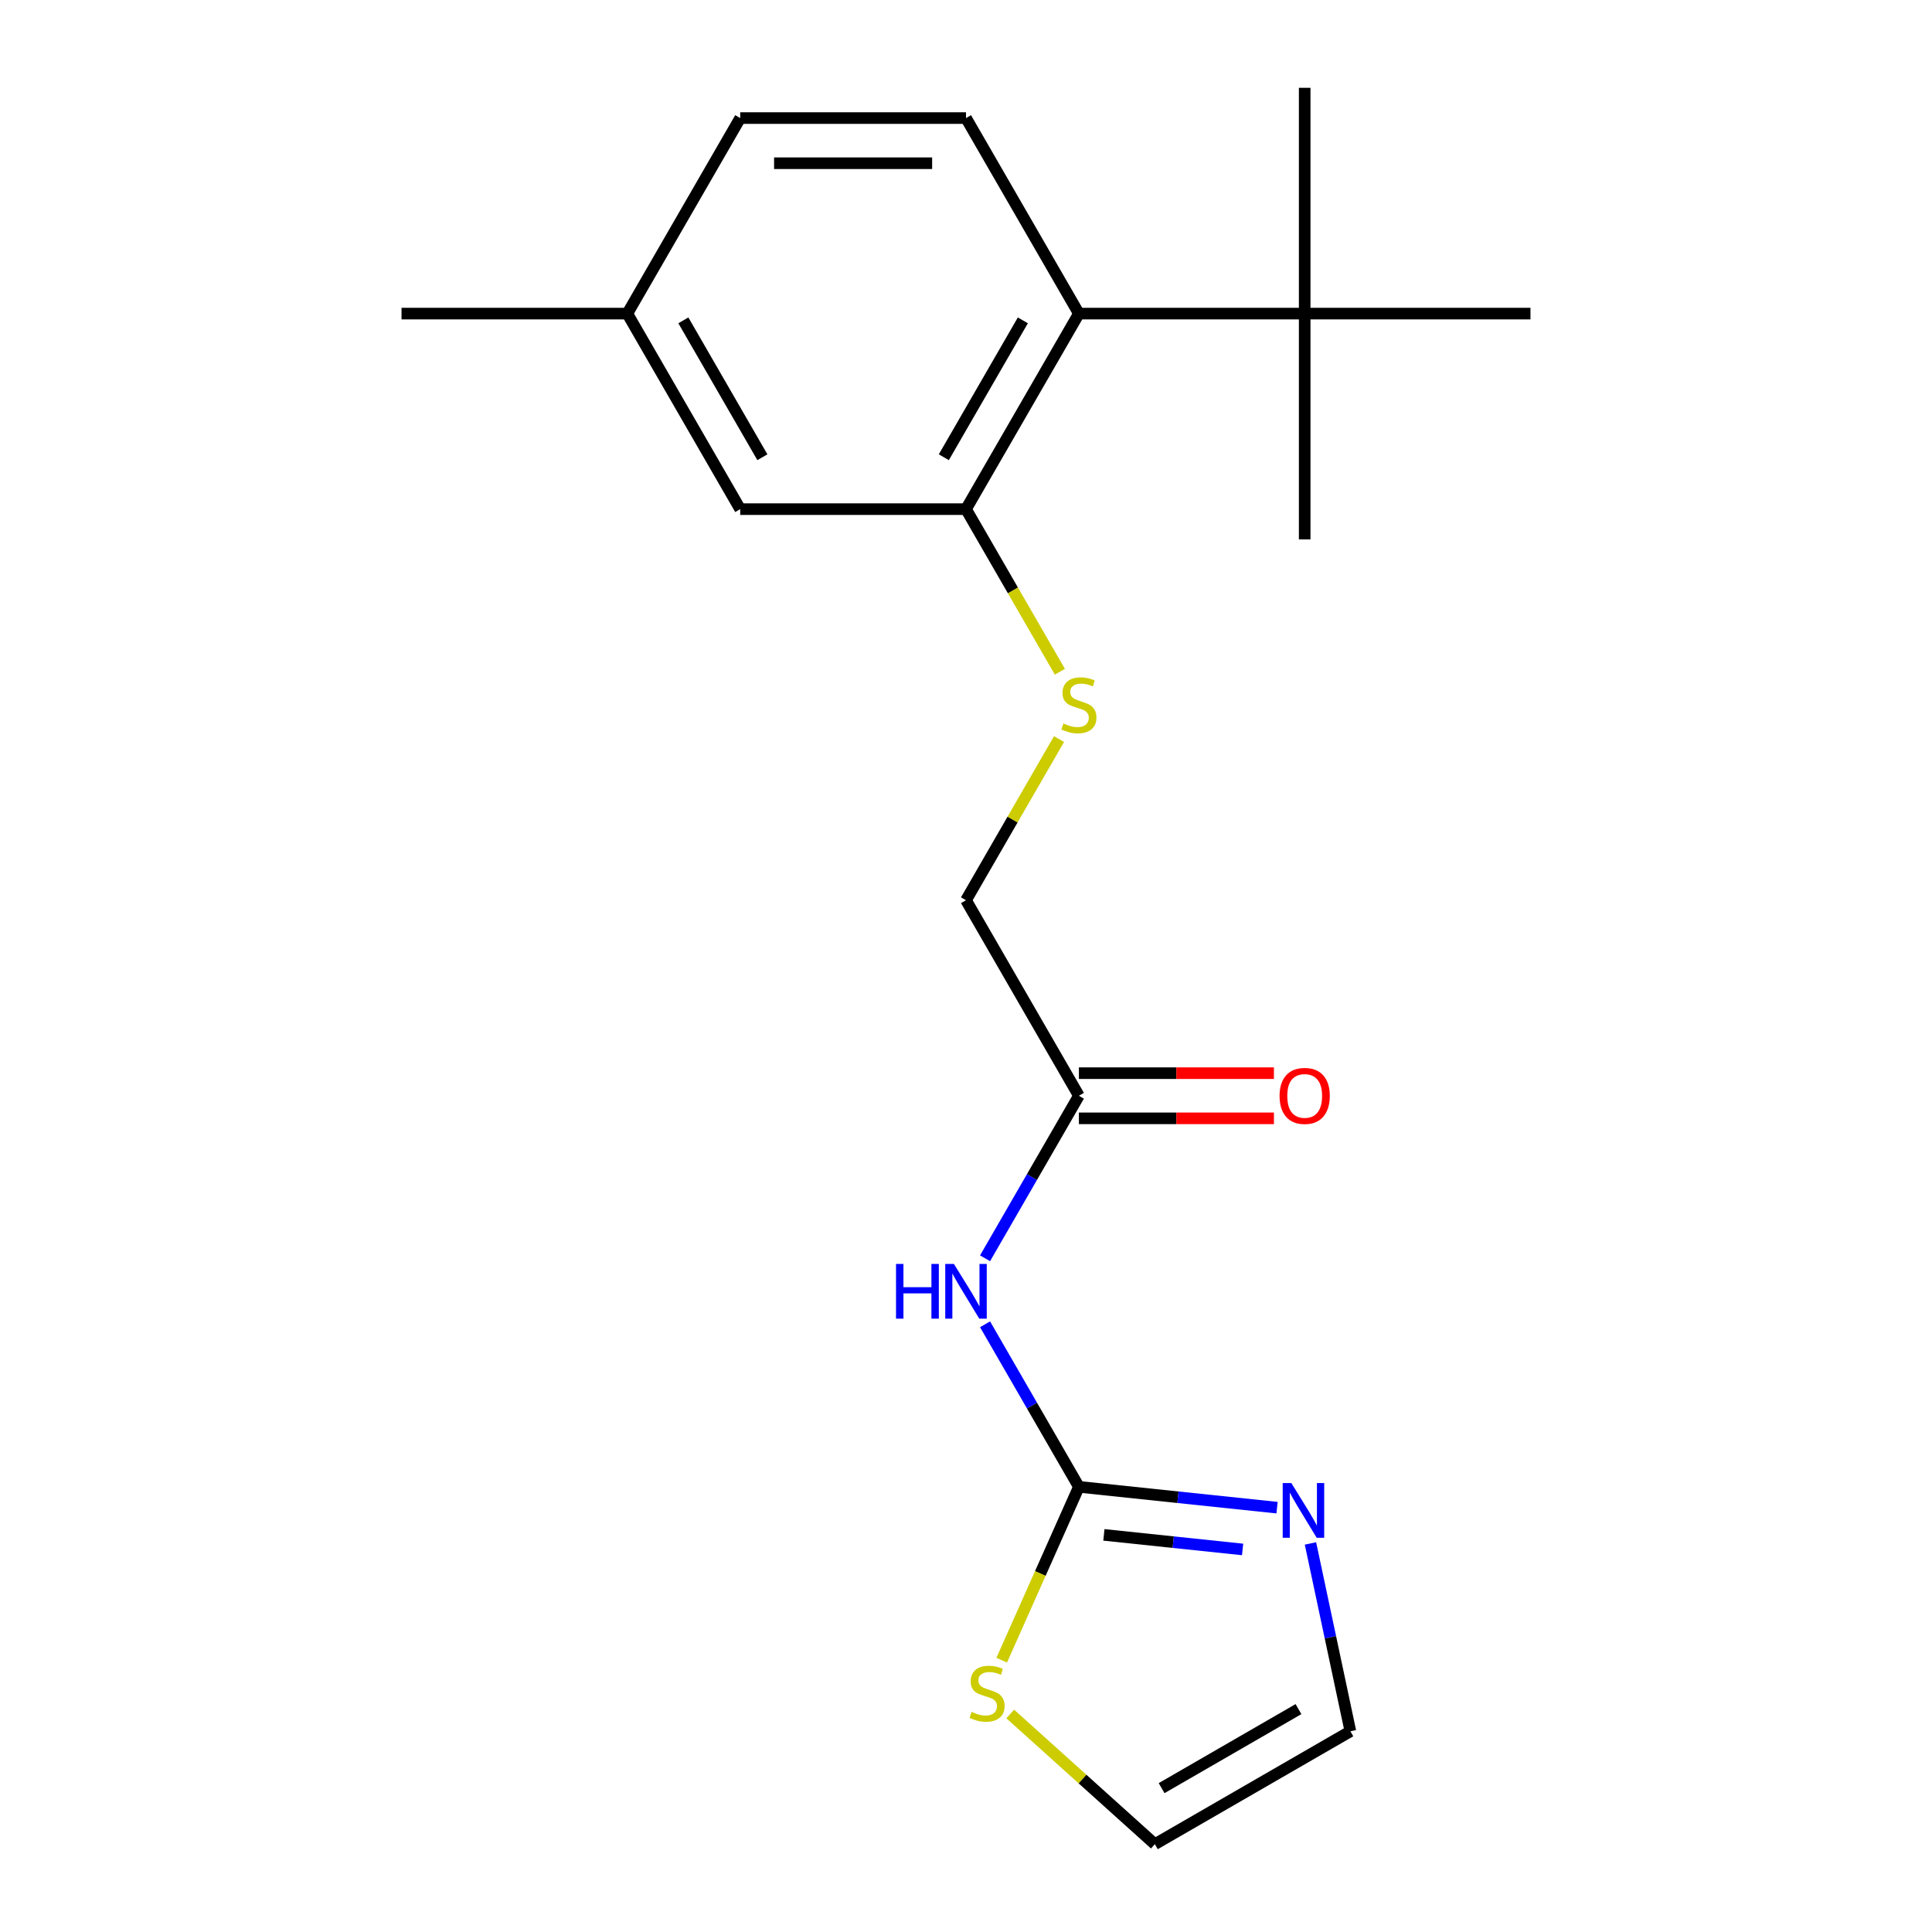 <?xml version='1.0' encoding='iso-8859-1'?>
<svg version='1.1' baseProfile='full'
              xmlns='http://www.w3.org/2000/svg'
                      xmlns:rdkit='http://www.rdkit.org/xml'
                      xmlns:xlink='http://www.w3.org/1999/xlink'
                  xml:space='preserve'
width='1000px' height='1000px' viewBox='0 0 1000 1000'>
<!-- END OF HEADER -->
<rect style='opacity:1.0;fill:#FFFFFF;stroke:none' width='1000' height='1000' x='0' y='0'> </rect>
<path class='bond-0' d='M 558.434,769.582 L 534.148,727.518' style='fill:none;fill-rule:evenodd;stroke:#000000;stroke-width:6px;stroke-linecap:butt;stroke-linejoin:miter;stroke-opacity:1' />
<path class='bond-0' d='M 534.148,727.518 L 509.862,685.454' style='fill:none;fill-rule:evenodd;stroke:#0000FF;stroke-width:6px;stroke-linecap:butt;stroke-linejoin:miter;stroke-opacity:1' />
<path class='bond-1' d='M 558.434,769.582 L 609.716,774.972' style='fill:none;fill-rule:evenodd;stroke:#000000;stroke-width:6px;stroke-linecap:butt;stroke-linejoin:miter;stroke-opacity:1' />
<path class='bond-1' d='M 609.716,774.972 L 660.999,780.362' style='fill:none;fill-rule:evenodd;stroke:#0000FF;stroke-width:6px;stroke-linecap:butt;stroke-linejoin:miter;stroke-opacity:1' />
<path class='bond-1' d='M 571.375,794.445 L 607.273,798.218' style='fill:none;fill-rule:evenodd;stroke:#000000;stroke-width:6px;stroke-linecap:butt;stroke-linejoin:miter;stroke-opacity:1' />
<path class='bond-1' d='M 607.273,798.218 L 643.171,801.991' style='fill:none;fill-rule:evenodd;stroke:#0000FF;stroke-width:6px;stroke-linecap:butt;stroke-linejoin:miter;stroke-opacity:1' />
<path class='bond-4' d='M 558.434,769.582 L 538.46,814.443' style='fill:none;fill-rule:evenodd;stroke:#000000;stroke-width:6px;stroke-linecap:butt;stroke-linejoin:miter;stroke-opacity:1' />
<path class='bond-4' d='M 538.46,814.443 L 518.487,859.304' style='fill:none;fill-rule:evenodd;stroke:#CCCC00;stroke-width:6px;stroke-linecap:butt;stroke-linejoin:miter;stroke-opacity:1' />
<path class='bond-5' d='M 509.862,651.291 L 534.148,609.226' style='fill:none;fill-rule:evenodd;stroke:#0000FF;stroke-width:6px;stroke-linecap:butt;stroke-linejoin:miter;stroke-opacity:1' />
<path class='bond-5' d='M 534.148,609.226 L 558.434,567.162' style='fill:none;fill-rule:evenodd;stroke:#000000;stroke-width:6px;stroke-linecap:butt;stroke-linejoin:miter;stroke-opacity:1' />
<path class='bond-9' d='M 678.292,798.88 L 688.625,847.496' style='fill:none;fill-rule:evenodd;stroke:#0000FF;stroke-width:6px;stroke-linecap:butt;stroke-linejoin:miter;stroke-opacity:1' />
<path class='bond-9' d='M 688.625,847.496 L 698.959,896.112' style='fill:none;fill-rule:evenodd;stroke:#000000;stroke-width:6px;stroke-linecap:butt;stroke-linejoin:miter;stroke-opacity:1' />
<path class='bond-2' d='M 500,263.532 L 524.297,305.616' style='fill:none;fill-rule:evenodd;stroke:#000000;stroke-width:6px;stroke-linecap:butt;stroke-linejoin:miter;stroke-opacity:1' />
<path class='bond-2' d='M 524.297,305.616 L 548.595,347.7' style='fill:none;fill-rule:evenodd;stroke:#CCCC00;stroke-width:6px;stroke-linecap:butt;stroke-linejoin:miter;stroke-opacity:1' />
<path class='bond-3' d='M 500,263.532 L 558.434,162.322' style='fill:none;fill-rule:evenodd;stroke:#000000;stroke-width:6px;stroke-linecap:butt;stroke-linejoin:miter;stroke-opacity:1' />
<path class='bond-3' d='M 488.523,236.664 L 529.427,165.817' style='fill:none;fill-rule:evenodd;stroke:#000000;stroke-width:6px;stroke-linecap:butt;stroke-linejoin:miter;stroke-opacity:1' />
<path class='bond-10' d='M 500,263.532 L 383.133,263.532' style='fill:none;fill-rule:evenodd;stroke:#000000;stroke-width:6px;stroke-linecap:butt;stroke-linejoin:miter;stroke-opacity:1' />
<path class='bond-7' d='M 558.434,162.322 L 500,61.112' style='fill:none;fill-rule:evenodd;stroke:#000000;stroke-width:6px;stroke-linecap:butt;stroke-linejoin:miter;stroke-opacity:1' />
<path class='bond-8' d='M 558.434,162.322 L 675.301,162.322' style='fill:none;fill-rule:evenodd;stroke:#000000;stroke-width:6px;stroke-linecap:butt;stroke-linejoin:miter;stroke-opacity:1' />
<path class='bond-11' d='M 522.901,887.152 L 560.325,920.849' style='fill:none;fill-rule:evenodd;stroke:#CCCC00;stroke-width:6px;stroke-linecap:butt;stroke-linejoin:miter;stroke-opacity:1' />
<path class='bond-11' d='M 560.325,920.849 L 597.749,954.545' style='fill:none;fill-rule:evenodd;stroke:#000000;stroke-width:6px;stroke-linecap:butt;stroke-linejoin:miter;stroke-opacity:1' />
<path class='bond-12' d='M 558.434,578.849 L 608.906,578.849' style='fill:none;fill-rule:evenodd;stroke:#000000;stroke-width:6px;stroke-linecap:butt;stroke-linejoin:miter;stroke-opacity:1' />
<path class='bond-12' d='M 608.906,578.849 L 659.379,578.849' style='fill:none;fill-rule:evenodd;stroke:#FF0000;stroke-width:6px;stroke-linecap:butt;stroke-linejoin:miter;stroke-opacity:1' />
<path class='bond-12' d='M 558.434,555.475 L 608.906,555.475' style='fill:none;fill-rule:evenodd;stroke:#000000;stroke-width:6px;stroke-linecap:butt;stroke-linejoin:miter;stroke-opacity:1' />
<path class='bond-12' d='M 608.906,555.475 L 659.379,555.475' style='fill:none;fill-rule:evenodd;stroke:#FF0000;stroke-width:6px;stroke-linecap:butt;stroke-linejoin:miter;stroke-opacity:1' />
<path class='bond-13' d='M 558.434,567.162 L 500,465.952' style='fill:none;fill-rule:evenodd;stroke:#000000;stroke-width:6px;stroke-linecap:butt;stroke-linejoin:miter;stroke-opacity:1' />
<path class='bond-6' d='M 548.156,382.544 L 524.078,424.248' style='fill:none;fill-rule:evenodd;stroke:#CCCC00;stroke-width:6px;stroke-linecap:butt;stroke-linejoin:miter;stroke-opacity:1' />
<path class='bond-6' d='M 524.078,424.248 L 500,465.952' style='fill:none;fill-rule:evenodd;stroke:#000000;stroke-width:6px;stroke-linecap:butt;stroke-linejoin:miter;stroke-opacity:1' />
<path class='bond-21' d='M 500,61.112 L 383.133,61.112' style='fill:none;fill-rule:evenodd;stroke:#000000;stroke-width:6px;stroke-linecap:butt;stroke-linejoin:miter;stroke-opacity:1' />
<path class='bond-21' d='M 482.47,84.485 L 400.663,84.485' style='fill:none;fill-rule:evenodd;stroke:#000000;stroke-width:6px;stroke-linecap:butt;stroke-linejoin:miter;stroke-opacity:1' />
<path class='bond-16' d='M 675.301,162.322 L 675.301,279.189' style='fill:none;fill-rule:evenodd;stroke:#000000;stroke-width:6px;stroke-linecap:butt;stroke-linejoin:miter;stroke-opacity:1' />
<path class='bond-17' d='M 675.301,162.322 L 675.301,45.455' style='fill:none;fill-rule:evenodd;stroke:#000000;stroke-width:6px;stroke-linecap:butt;stroke-linejoin:miter;stroke-opacity:1' />
<path class='bond-18' d='M 675.301,162.322 L 792.168,162.322' style='fill:none;fill-rule:evenodd;stroke:#000000;stroke-width:6px;stroke-linecap:butt;stroke-linejoin:miter;stroke-opacity:1' />
<path class='bond-20' d='M 698.959,896.112 L 597.749,954.545' style='fill:none;fill-rule:evenodd;stroke:#000000;stroke-width:6px;stroke-linecap:butt;stroke-linejoin:miter;stroke-opacity:1' />
<path class='bond-20' d='M 672.091,884.635 L 601.244,925.538' style='fill:none;fill-rule:evenodd;stroke:#000000;stroke-width:6px;stroke-linecap:butt;stroke-linejoin:miter;stroke-opacity:1' />
<path class='bond-15' d='M 383.133,263.532 L 324.699,162.322' style='fill:none;fill-rule:evenodd;stroke:#000000;stroke-width:6px;stroke-linecap:butt;stroke-linejoin:miter;stroke-opacity:1' />
<path class='bond-15' d='M 394.61,236.664 L 353.706,165.817' style='fill:none;fill-rule:evenodd;stroke:#000000;stroke-width:6px;stroke-linecap:butt;stroke-linejoin:miter;stroke-opacity:1' />
<path class='bond-14' d='M 383.133,61.112 L 324.699,162.322' style='fill:none;fill-rule:evenodd;stroke:#000000;stroke-width:6px;stroke-linecap:butt;stroke-linejoin:miter;stroke-opacity:1' />
<path class='bond-19' d='M 324.699,162.322 L 207.832,162.322' style='fill:none;fill-rule:evenodd;stroke:#000000;stroke-width:6px;stroke-linecap:butt;stroke-linejoin:miter;stroke-opacity:1' />
<path  class='atom-1' d='M 463.78 654.212
L 467.62 654.212
L 467.62 666.252
L 482.1 666.252
L 482.1 654.212
L 485.94 654.212
L 485.94 682.532
L 482.1 682.532
L 482.1 669.452
L 467.62 669.452
L 467.62 682.532
L 463.78 682.532
L 463.78 654.212
' fill='#0000FF'/>
<path  class='atom-1' d='M 493.74 654.212
L 503.02 669.212
Q 503.94 670.692, 505.42 673.372
Q 506.9 676.052, 506.98 676.212
L 506.98 654.212
L 510.74 654.212
L 510.74 682.532
L 506.86 682.532
L 496.9 666.132
Q 495.74 664.212, 494.5 662.012
Q 493.3 659.812, 492.94 659.132
L 492.94 682.532
L 489.26 682.532
L 489.26 654.212
L 493.74 654.212
' fill='#0000FF'/>
<path  class='atom-2' d='M 668.401 767.638
L 677.681 782.638
Q 678.601 784.118, 680.081 786.798
Q 681.561 789.478, 681.641 789.638
L 681.641 767.638
L 685.401 767.638
L 685.401 795.958
L 681.521 795.958
L 671.561 779.558
Q 670.401 777.638, 669.161 775.438
Q 667.961 773.238, 667.601 772.558
L 667.601 795.958
L 663.921 795.958
L 663.921 767.638
L 668.401 767.638
' fill='#0000FF'/>
<path  class='atom-5' d='M 502.899 886.066
Q 503.219 886.186, 504.539 886.746
Q 505.859 887.306, 507.299 887.666
Q 508.779 887.986, 510.219 887.986
Q 512.899 887.986, 514.459 886.706
Q 516.019 885.386, 516.019 883.106
Q 516.019 881.546, 515.219 880.586
Q 514.459 879.626, 513.259 879.106
Q 512.059 878.586, 510.059 877.986
Q 507.539 877.226, 506.019 876.506
Q 504.539 875.786, 503.459 874.266
Q 502.419 872.746, 502.419 870.186
Q 502.419 866.626, 504.819 864.426
Q 507.259 862.226, 512.059 862.226
Q 515.339 862.226, 519.059 863.786
L 518.139 866.866
Q 514.739 865.466, 512.179 865.466
Q 509.419 865.466, 507.899 866.626
Q 506.379 867.746, 506.419 869.706
Q 506.419 871.226, 507.179 872.146
Q 507.979 873.066, 509.099 873.586
Q 510.259 874.106, 512.179 874.706
Q 514.739 875.506, 516.259 876.306
Q 517.779 877.106, 518.859 878.746
Q 519.979 880.346, 519.979 883.106
Q 519.979 887.026, 517.339 889.146
Q 514.739 891.226, 510.379 891.226
Q 507.859 891.226, 505.939 890.666
Q 504.059 890.146, 501.819 889.226
L 502.899 886.066
' fill='#CCCC00'/>
<path  class='atom-7' d='M 550.434 374.462
Q 550.754 374.582, 552.074 375.142
Q 553.394 375.702, 554.834 376.062
Q 556.314 376.382, 557.754 376.382
Q 560.434 376.382, 561.994 375.102
Q 563.554 373.782, 563.554 371.502
Q 563.554 369.942, 562.754 368.982
Q 561.994 368.022, 560.794 367.502
Q 559.594 366.982, 557.594 366.382
Q 555.074 365.622, 553.554 364.902
Q 552.074 364.182, 550.994 362.662
Q 549.954 361.142, 549.954 358.582
Q 549.954 355.022, 552.354 352.822
Q 554.794 350.622, 559.594 350.622
Q 562.874 350.622, 566.594 352.182
L 565.674 355.262
Q 562.274 353.862, 559.714 353.862
Q 556.954 353.862, 555.434 355.022
Q 553.914 356.142, 553.954 358.102
Q 553.954 359.622, 554.714 360.542
Q 555.514 361.462, 556.634 361.982
Q 557.794 362.502, 559.714 363.102
Q 562.274 363.902, 563.794 364.702
Q 565.314 365.502, 566.394 367.142
Q 567.514 368.742, 567.514 371.502
Q 567.514 375.422, 564.874 377.542
Q 562.274 379.622, 557.914 379.622
Q 555.394 379.622, 553.474 379.062
Q 551.594 378.542, 549.354 377.622
L 550.434 374.462
' fill='#CCCC00'/>
<path  class='atom-13' d='M 662.301 567.242
Q 662.301 560.442, 665.661 556.642
Q 669.021 552.842, 675.301 552.842
Q 681.581 552.842, 684.941 556.642
Q 688.301 560.442, 688.301 567.242
Q 688.301 574.122, 684.901 578.042
Q 681.501 581.922, 675.301 581.922
Q 669.061 581.922, 665.661 578.042
Q 662.301 574.162, 662.301 567.242
M 675.301 578.722
Q 679.621 578.722, 681.941 575.842
Q 684.301 572.922, 684.301 567.242
Q 684.301 561.682, 681.941 558.882
Q 679.621 556.042, 675.301 556.042
Q 670.981 556.042, 668.621 558.842
Q 666.301 561.642, 666.301 567.242
Q 666.301 572.962, 668.621 575.842
Q 670.981 578.722, 675.301 578.722
' fill='#FF0000'/>
</svg>
